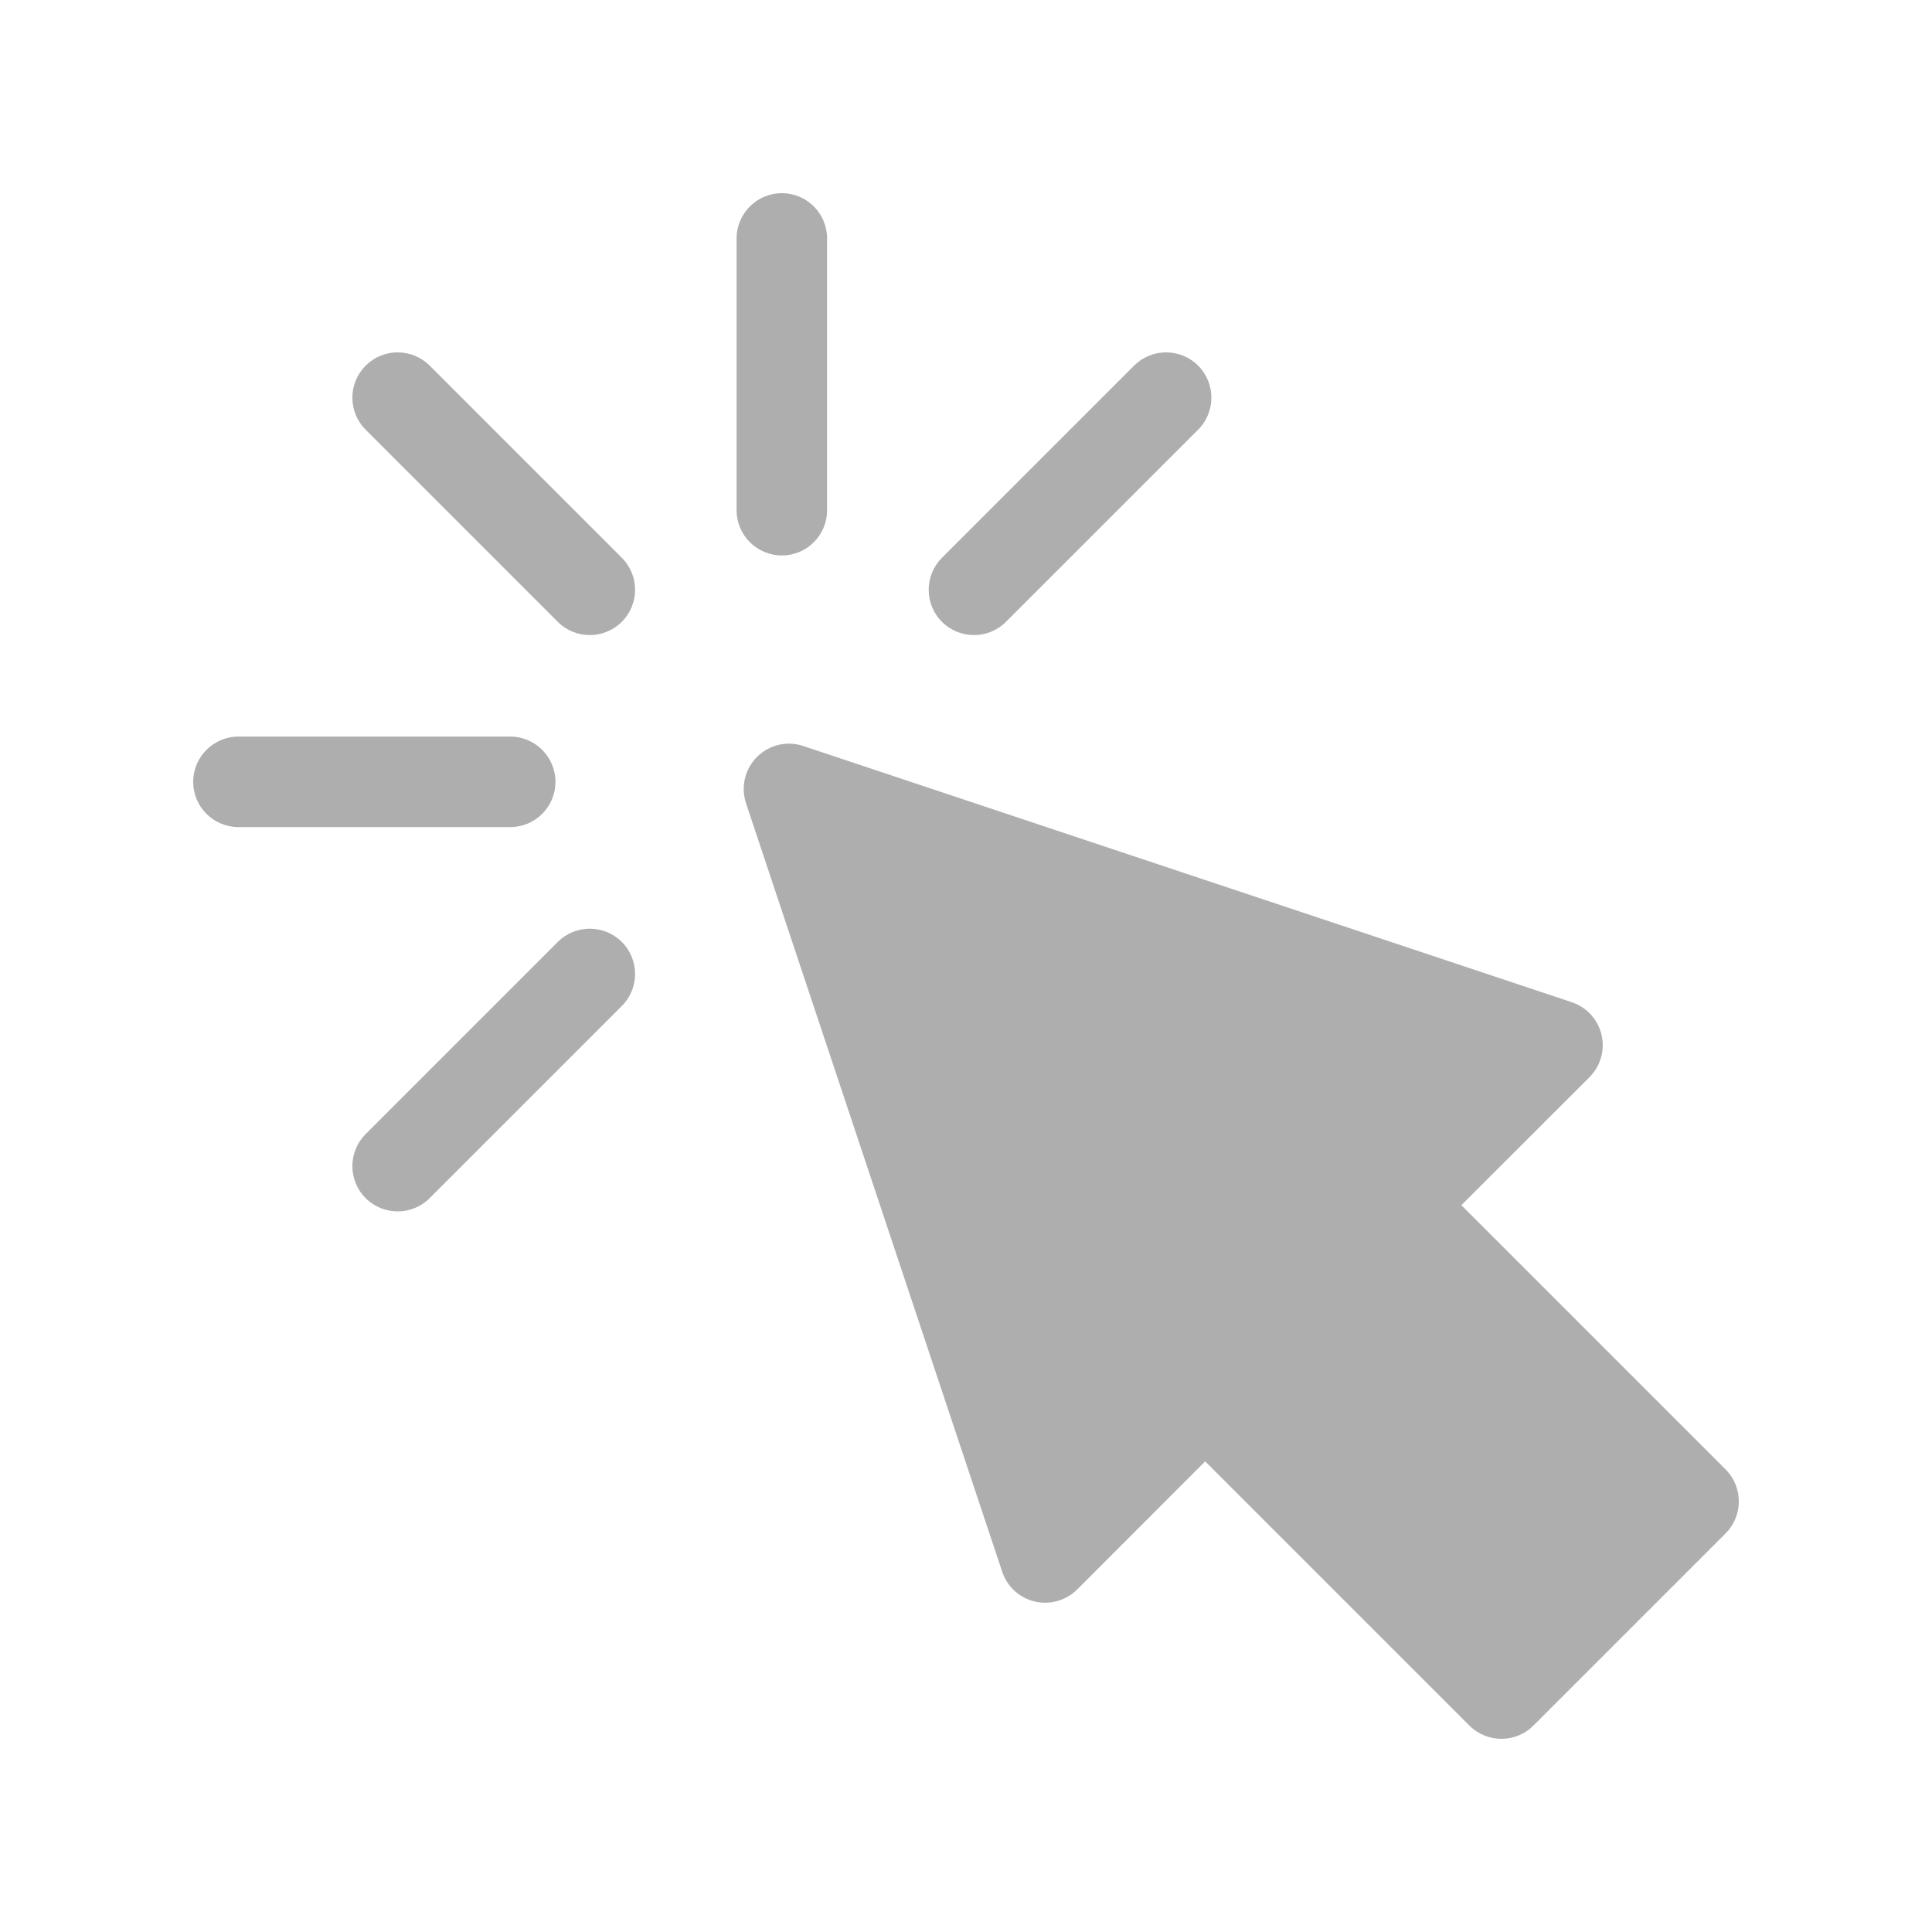 <svg width="20" height="20" viewBox="0 0 20 20" fill="none" xmlns="http://www.w3.org/2000/svg">
<path d="M15.211 17.863L12.476 15.128L11.151 16.454C11.036 16.568 10.87 16.616 10.712 16.579C10.553 16.541 10.426 16.425 10.375 16.271L7.723 8.316C7.667 8.147 7.711 7.961 7.836 7.836C7.961 7.711 8.147 7.665 8.316 7.723L16.271 10.375C16.425 10.426 16.541 10.553 16.579 10.712C16.616 10.87 16.569 11.036 16.454 11.151L15.128 12.476L17.863 15.211C18.046 15.394 18.046 15.691 17.863 15.874L15.874 17.863C15.691 18.046 15.394 18.046 15.211 17.863Z" fill="#AEAEAE"/>
<path d="M8.094 5.75C7.835 5.75 7.625 5.54 7.625 5.281V2.469C7.625 2.21 7.835 2 8.094 2C8.353 2 8.562 2.21 8.562 2.469V5.281C8.562 5.54 8.353 5.75 8.094 5.75Z" fill="#AEAEAE"/>
<path d="M5.774 6.437L3.785 4.448C3.602 4.265 3.602 3.968 3.785 3.785C3.968 3.602 4.265 3.602 4.448 3.785L6.437 5.774C6.62 5.957 6.62 6.254 6.437 6.437C6.253 6.62 5.957 6.62 5.774 6.437Z" fill="#AEAEAE"/>
<path d="M3.785 12.403C3.602 12.22 3.602 11.923 3.785 11.74L5.774 9.751C5.957 9.568 6.253 9.568 6.437 9.751C6.62 9.934 6.62 10.231 6.437 10.414L4.448 12.403C4.265 12.586 3.968 12.586 3.785 12.403Z" fill="#AEAEAE"/>
<path d="M9.751 6.437C9.568 6.254 9.568 5.957 9.751 5.774L11.74 3.785C11.923 3.602 12.22 3.602 12.403 3.785C12.586 3.968 12.586 4.265 12.403 4.448L10.414 6.437C10.231 6.62 9.934 6.62 9.751 6.437Z" fill="#AEAEAE"/>
<path d="M5.281 8.562H2.469C2.21 8.562 2 8.353 2 8.094C2 7.835 2.21 7.625 2.469 7.625H5.281C5.54 7.625 5.75 7.835 5.75 8.094C5.75 8.353 5.54 8.562 5.281 8.562Z" fill="#AEAEAE"/>
</svg>
